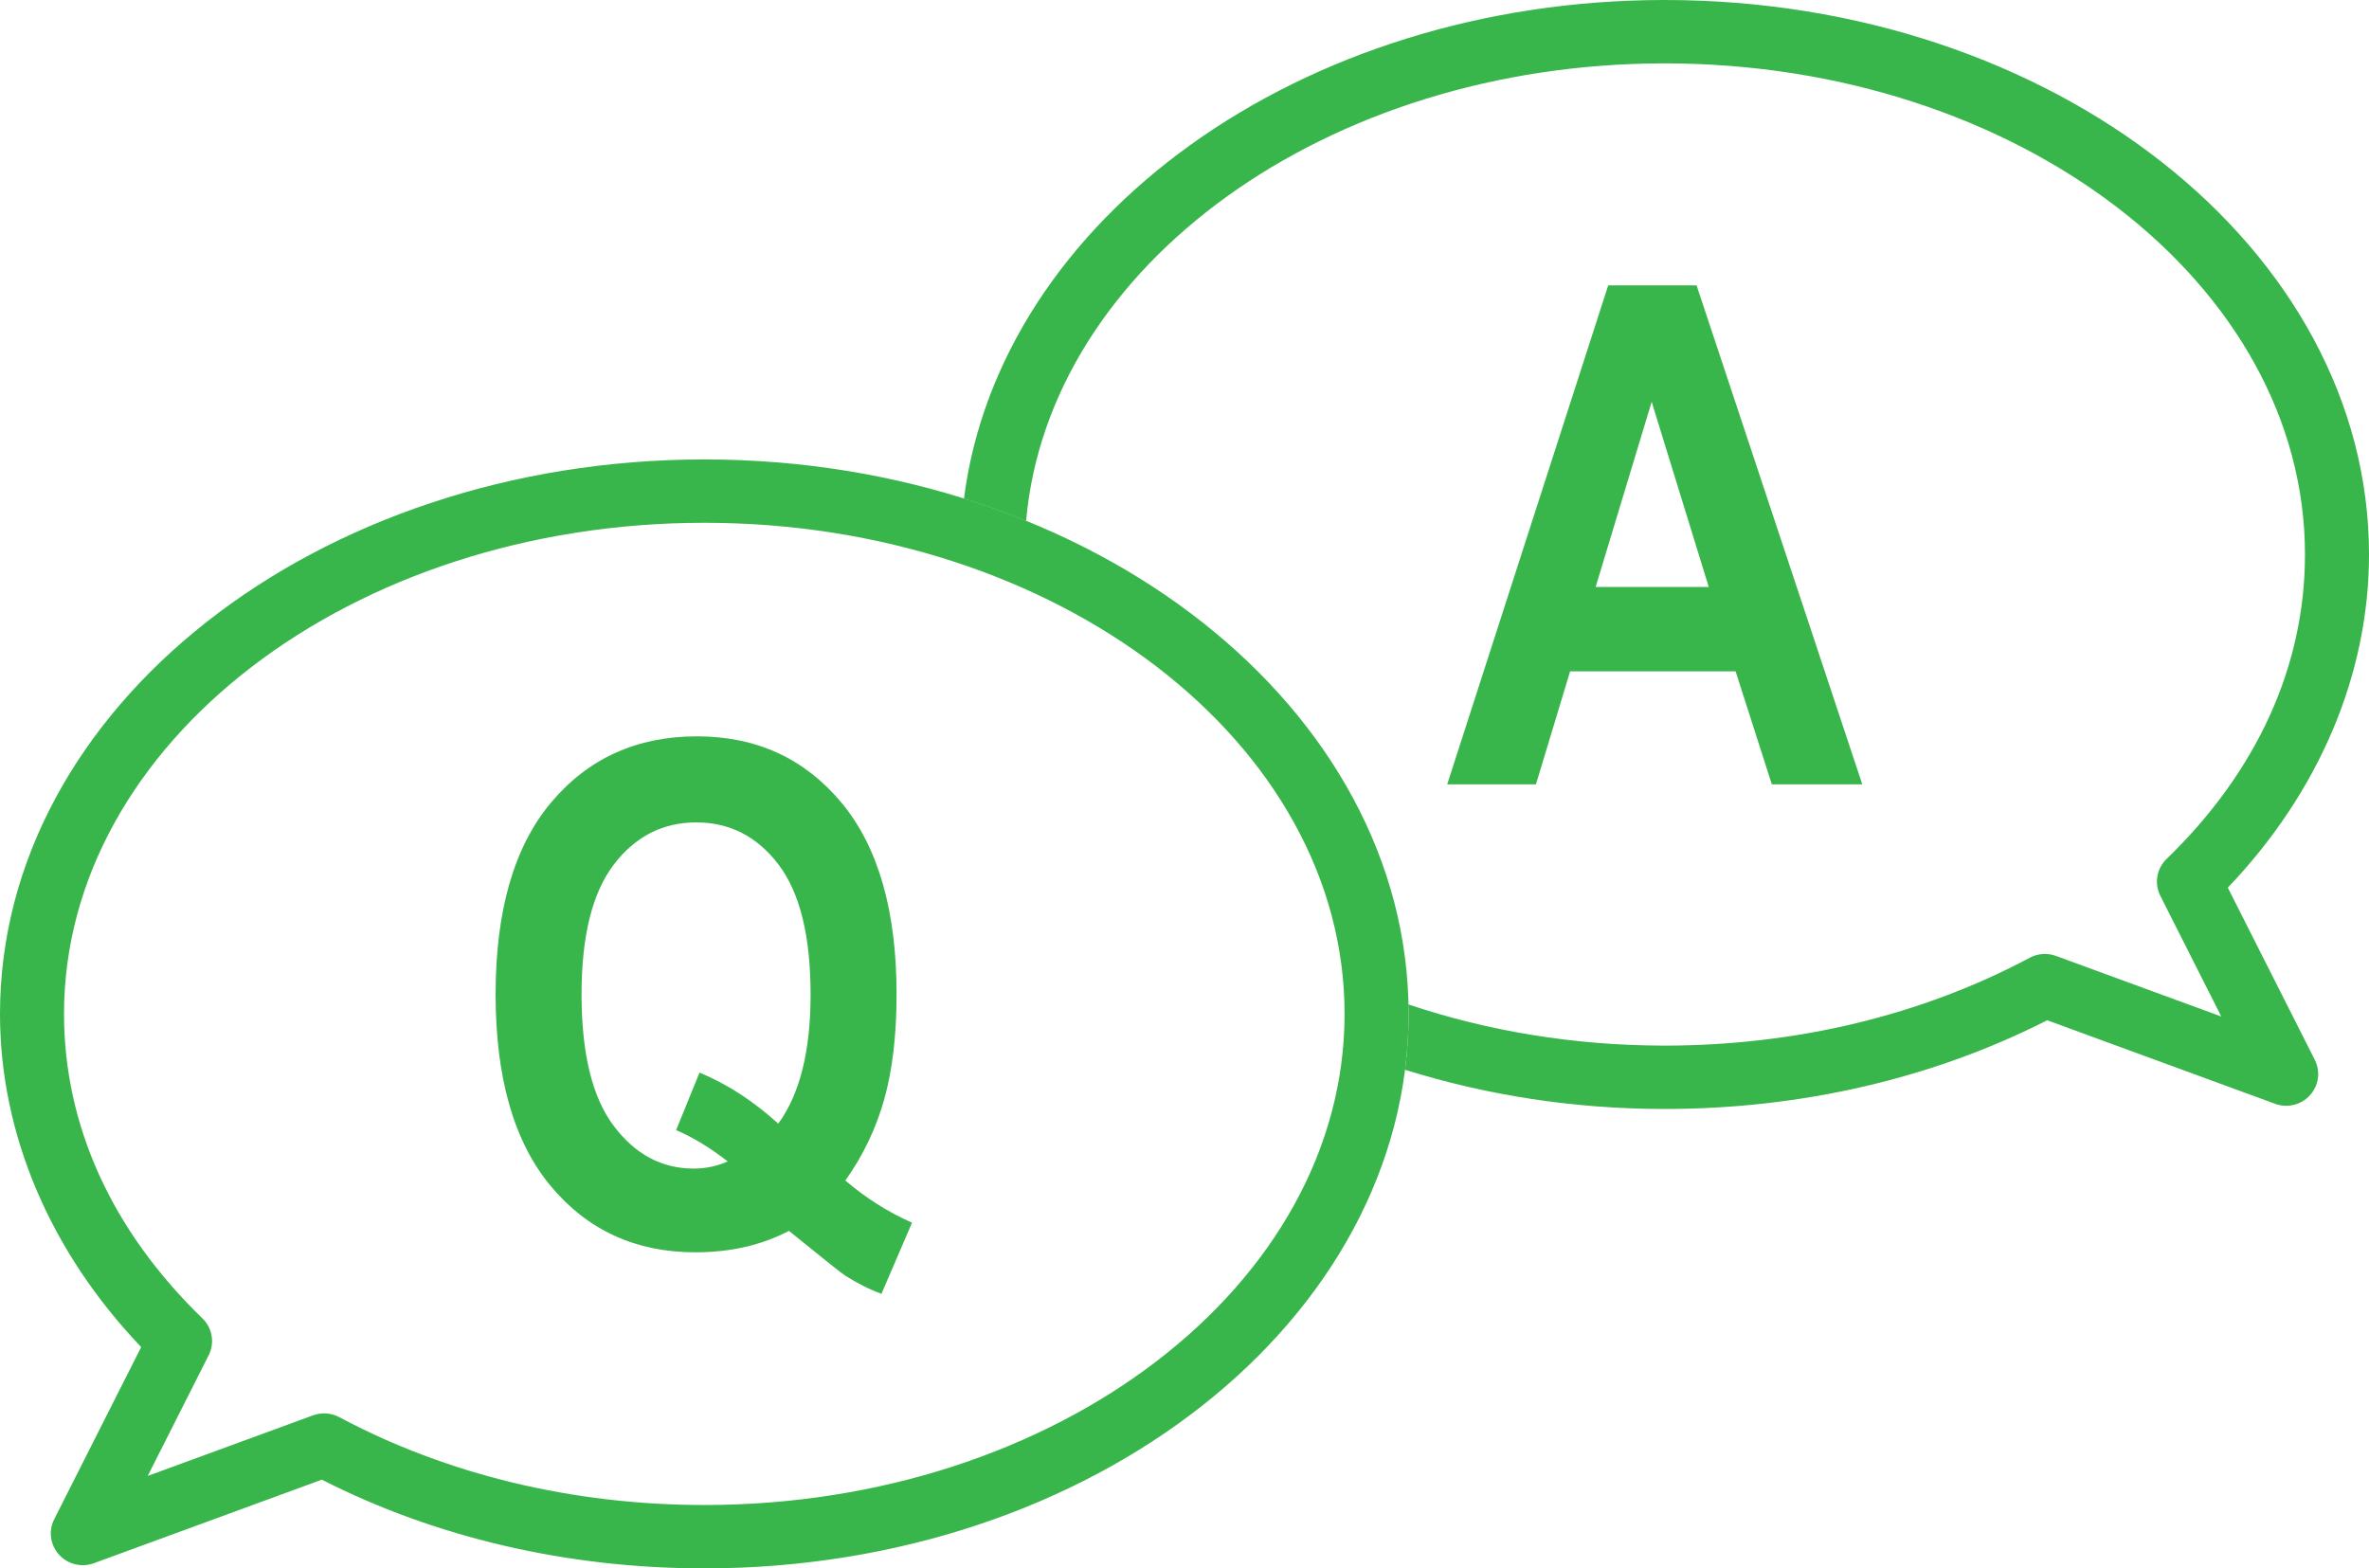 <svg width="74" height="49" viewBox="0 0 74 49" fill="none" xmlns="http://www.w3.org/2000/svg">
    <g clip-path="url(#clip0_5_1878)">
        <path
            d="M58.172 24.505H55.346L54.215 20.975H49.045L47.978 24.505H45.206L50.235 8.916H52.996L58.172 24.505ZM53.376 18.338L51.593 12.553L49.843 18.338H53.376Z"
            fill="#39B64B" />
        <path
            d="M69.59 27.733C72.439 24.747 74 21.076 74 17.323C74 7.772 64.131 0 52 0C40.617 0 31.226 6.843 30.111 15.579C30.775 15.787 31.422 16.02 32.052 16.275C32.757 8.302 41.431 1.98 52 1.98C63.027 1.981 72 8.864 72 17.323C72 20.809 70.505 24.098 67.677 26.836C67.366 27.137 67.287 27.601 67.481 27.986L69.386 31.758L64.222 29.865C63.953 29.766 63.654 29.787 63.4 29.923C60.039 31.718 56.099 32.667 52.002 32.667H52C49.153 32.667 46.444 32.205 43.99 31.379C43.992 31.478 44 31.577 44 31.677C44 32.266 43.962 32.848 43.889 33.422C46.401 34.209 49.136 34.647 52 34.647H52.002C56.267 34.647 60.386 33.69 63.947 31.875L71.066 34.485C71.451 34.627 71.883 34.52 72.157 34.217C72.431 33.915 72.491 33.477 72.308 33.114L69.59 27.733Z"
            fill="#39B64B" />
        <path
            d="M22 49C17.734 49 13.614 48.043 10.053 46.228L2.934 48.838C2.55 48.98 2.116 48.873 1.843 48.57C1.569 48.268 1.509 47.83 1.692 47.467L4.41 42.086C1.56 39.099 0 35.428 0 31.676C0 22.125 9.869 14.354 22 14.354C34.131 14.354 44 22.125 44 31.677C44 41.229 34.131 49 22 49ZM10.125 44.157C10.289 44.157 10.453 44.197 10.6 44.276C13.96 46.071 17.902 47.02 22 47.02C33.028 47.02 42 40.137 42 31.677C42 23.217 33.028 16.333 22 16.333C10.972 16.333 2 23.217 2 31.677C2 35.162 3.495 38.451 6.324 41.19C6.634 41.49 6.713 41.955 6.519 42.34L4.614 46.112L9.777 44.219C9.89 44.178 10.008 44.157 10.125 44.157Z"
            fill="#39B64B" />
        <path
            d="M26.405 36.881C27.043 37.428 27.738 37.867 28.489 38.2L27.534 40.422C27.147 40.28 26.767 40.088 26.395 39.848C26.309 39.798 25.726 39.334 24.644 38.455C23.791 38.902 22.818 39.125 21.722 39.125C19.86 39.125 18.355 38.436 17.205 37.057C16.055 35.678 15.481 33.681 15.481 31.065C15.481 28.449 16.059 26.443 17.218 25.068C18.375 23.693 19.893 23.005 21.77 23.005C23.627 23.005 25.131 23.695 26.281 25.073C27.431 26.452 28.006 28.449 28.006 31.065C28.006 32.334 27.878 33.426 27.622 34.34C27.366 35.254 26.961 36.102 26.406 36.882L26.405 36.881ZM24.311 35.105C24.983 34.184 25.32 32.84 25.32 31.075C25.32 29.246 24.987 27.892 24.32 27.013C23.653 26.134 22.796 25.694 21.748 25.694C20.701 25.694 19.843 26.134 19.172 27.013C18.502 27.892 18.166 29.243 18.166 31.064C18.166 32.915 18.5 34.285 19.171 35.175C19.84 36.065 20.672 36.509 21.668 36.509C22.041 36.509 22.395 36.435 22.732 36.286C22.187 35.861 21.65 35.534 21.12 35.307L21.851 33.51C22.71 33.865 23.529 34.397 24.311 35.105Z"
            fill="#39B64B" />
    </g>
    <defs>
        <clipPath id="clip0_5_1878">
            <rect width="74" height="49" fill="white" />
        </clipPath>
    </defs>
</svg>